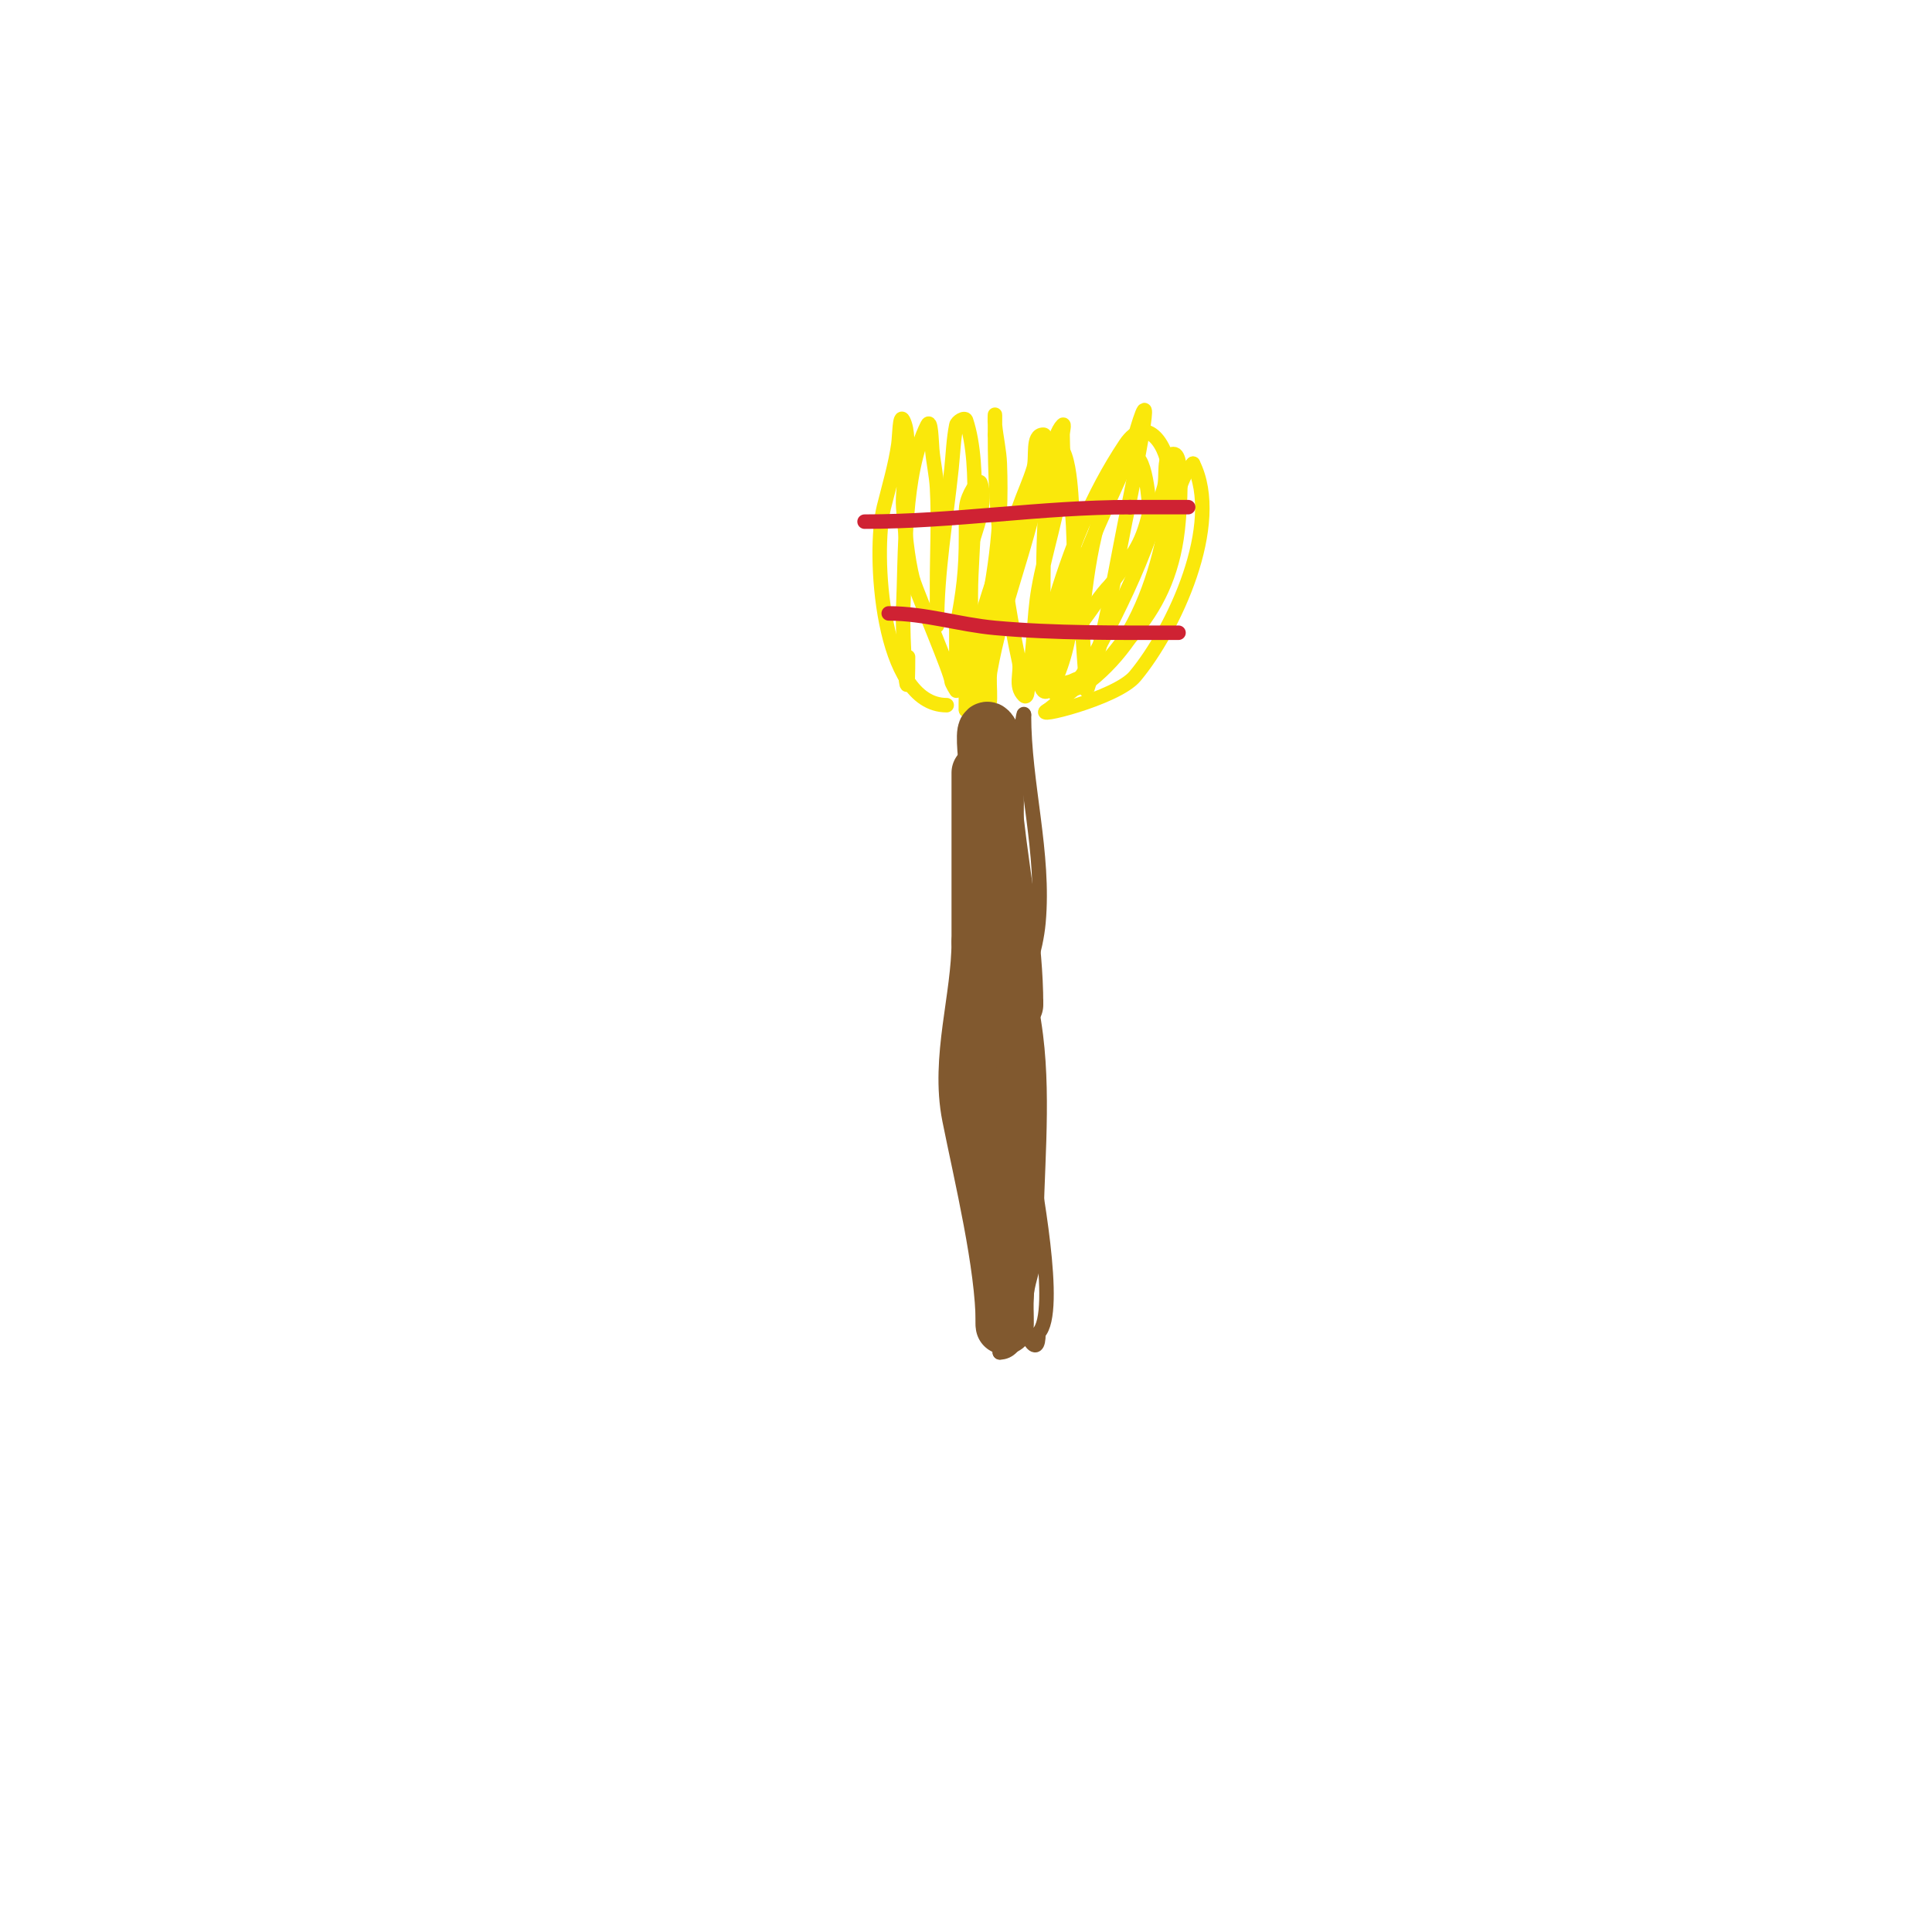 <svg viewBox='0 0 400 400' version='1.1' xmlns='http://www.w3.org/2000/svg' xmlns:xlink='http://www.w3.org/1999/xlink'><g fill='none' stroke='#fae80b' stroke-width='3' stroke-linecap='round' stroke-linejoin='round'><path d='M196,146c-13.683,0 -15.303,-31.789 -13,-41c1.059,-4.236 2.384,-8.685 3,-13c0.24,-1.683 0.24,-6.52 1,-5c2.031,4.062 -0.347,13.494 0,18c0.377,4.904 0.807,10.23 2,15'/><path d='M189,120c1.274,3.822 8,19.488 8,21c0,0.433 1,2 1,2c0,0 0,-12.55 0,-13'/><path d='M198,130c1.481,-7.405 2,-11.853 2,-19c0,-1.667 0,-3.333 0,-5c0,-1.599 0.358,-2.716 1,-4c0.422,-0.843 1.702,-2.894 2,-2c1.731,5.192 -2.252,12.136 -3,17c-1.466,9.527 0,20.242 0,30'/><path d='M200,147c0,-13.317 6.682,-29.662 11,-42c0.941,-2.688 2.162,-5.278 3,-8c0.714,-2.319 -0.427,-7 2,-7c0.667,0 0.06,1.336 0,2c-0.273,3.006 -0.408,6.04 -1,9c-2.599,12.993 -7.703,24.983 -10,38c-0.534,3.026 1.073,9 -2,9c-2.687,0 0.505,-5.359 1,-8c0.626,-3.341 1.307,-6.672 2,-10c0.973,-4.672 1.807,-9.379 3,-14c2.028,-7.86 4.37,-15.74 8,-23'/><path d='M217,93c4.538,-4.538 4.786,10.326 5,13c0.563,7.039 0.639,19.349 -1,27c-1.137,5.305 -3.608,11.392 -5,10c-2.083,-2.083 1.671,-15.849 2,-17c3.418,-11.964 8.092,-23.638 15,-34c4.473,-6.709 9,0.778 9,6c0,2 0,4 0,6'/><path d='M242,104c-1.031,9.283 -3.936,19.897 -9,28c-0.631,1.01 -4.657,6.194 -6,7c-1.539,0.924 -3.394,1.197 -5,2c-0.667,0.333 -2.527,0.473 -2,1c2.321,2.321 6.679,-1.679 9,-4c5.688,-5.688 9.771,-13.422 12,-21c1.651,-5.613 1.642,-16.642 6,-21'/><path d='M247,96c6.243,12.486 -3.952,34.342 -12,44c-3.877,4.652 -22.092,9.046 -18,7'/><path d='M217,147c14.375,-11.5 25.393,-19.71 27,-39c0.131,-1.574 1.224,-14 -1,-14c-2.427,0 -1.276,4.684 -2,7c-1.038,3.322 -1.811,6.729 -3,10c-2.778,7.638 -6.206,14.834 -10,22c-2.316,4.375 -6.764,12.118 -9,11c-2.981,-1.491 -0.579,-6.717 0,-10c2.328,-13.19 9.591,-27.829 15,-40'/><path d='M234,94c0.667,-2.333 1.233,-4.698 2,-7c3.088,-9.263 -1.789,15.03 -2,16c-2.917,13.418 -4.758,27.274 -9,40c-0.039,0.116 -1.108,-14.024 -1,-15c1.066,-9.592 2.817,-25.817 10,-33c3.184,-3.184 4.076,10.67 4,11c-1.73,7.498 -3.637,8.891 -8,15'/><path d='M230,121c-4.503,4.503 -7.632,13 -14,13c-0.333,0 0,-0.667 0,-1c0,-3.333 0,-6.667 0,-10c0,-5.838 -0.056,-30.944 4,-35c0.471,-0.471 0,1.333 0,2c0,2.667 0.265,5.347 0,8c-0.813,8.131 -3.6,15.949 -5,24c-1.034,5.948 -0.816,12.08 -2,18c-0.27,1.348 -0.028,4.972 -1,4c-1.97,-1.97 -0.497,-4.655 -1,-7c-3.371,-15.731 -5,-30.687 -5,-47'/><path d='M206,90c0,-1.333 0,-2.667 0,-4c0,-0.667 -0.066,1.337 0,2c0.267,2.674 0.897,5.315 1,8c0.535,13.92 -1.178,23.832 -4,37c-0.563,2.628 0.9,6.1 -1,8c-0.527,0.527 -0.908,-1.26 -1,-2c-0.248,-1.985 0,-4 0,-6c0,-3.333 0,-6.667 0,-10c0,-9.585 2.319,-26.042 -1,-36c-0.236,-0.707 -1.854,0.269 -2,1c-0.592,2.96 -0.684,5.998 -1,9c-1.114,10.585 -3,21.357 -3,32'/><path d='M194,129c0,2.667 0,-5.333 0,-8c0,-6.667 0.37,-13.344 0,-20c-0.149,-2.683 -0.777,-5.322 -1,-8c-0.141,-1.694 -0.24,-6.52 -1,-5c-5.069,10.139 -4.498,26.952 -5,38c-0.253,5.561 1,25.464 1,10'/></g>
<g fill='none' stroke='#cf2233' stroke-width='3' stroke-linecap='round' stroke-linejoin='round'><path d='M179,108c18.862,0 36.409,-3 55,-3'/><path d='M234,105c4,0 8,0 12,0'/><path d='M184,127c7.558,0 14.555,2.323 22,3c12.539,1.14 25.368,1 38,1'/></g>
<g fill='none' stroke='#81592f' stroke-width='3' stroke-linecap='round' stroke-linejoin='round'><path d='M200,152c0,25.479 2,50.687 2,76'/><path d='M202,228c0,9.043 -1.823,20.531 1,29c2.806,8.418 4,13.453 4,23'/><path d='M207,280c7.986,0 5.78,-26.659 4,-32'/><path d='M211,248c-2.126,-6.377 -1.184,-12.472 -2,-19c-1.534,-12.269 -6.558,-25.209 -4,-38c0.651,-3.257 2.439,-5.633 3,-9c0.697,-4.18 -0.386,-7.843 1,-12'/><path d='M209,170c0,-4.887 2,-10.226 2,-15c0,-1.445 1,-8.259 1,-7'/><path d='M212,148c0,14.286 4.307,28.62 3,43c-0.535,5.886 -2.739,11.327 -4,17c-2.051,9.229 0.699,20.895 2,30c0.834,5.841 6.391,33.609 2,38'/><path d='M215,276c0,5.97 -3.015,-0.06 -4,-4'/></g>
<g fill='none' stroke='#81592f' stroke-width='12' stroke-linecap='round' stroke-linejoin='round'><path d='M205,153c0,11.937 1.15,24.094 2,36c0.333,4.667 -0.015,9.433 1,14c0.323,1.455 2,2.509 2,4c0,0.333 0,1.333 0,1c0,-12.382 -2.627,-25.641 -4,-38c-0.221,-1.993 -3.399,-22.798 -1,-18'/><path d='M205,152c2.102,12.611 0.025,25.32 1,38c0.647,8.407 2.961,16.69 4,25c1.686,13.49 0,28.393 0,42'/><path d='M210,257c0,4.471 -2,7.54 -2,12c0,1.303 0,7.083 0,5'/><path d='M208,274c0,-12.03 -4.561,-30.807 -7,-43c-2.357,-11.784 2,-24.305 2,-36'/><path d='M203,195c0,-11.667 0,-23.333 0,-35'/></g>
</svg>